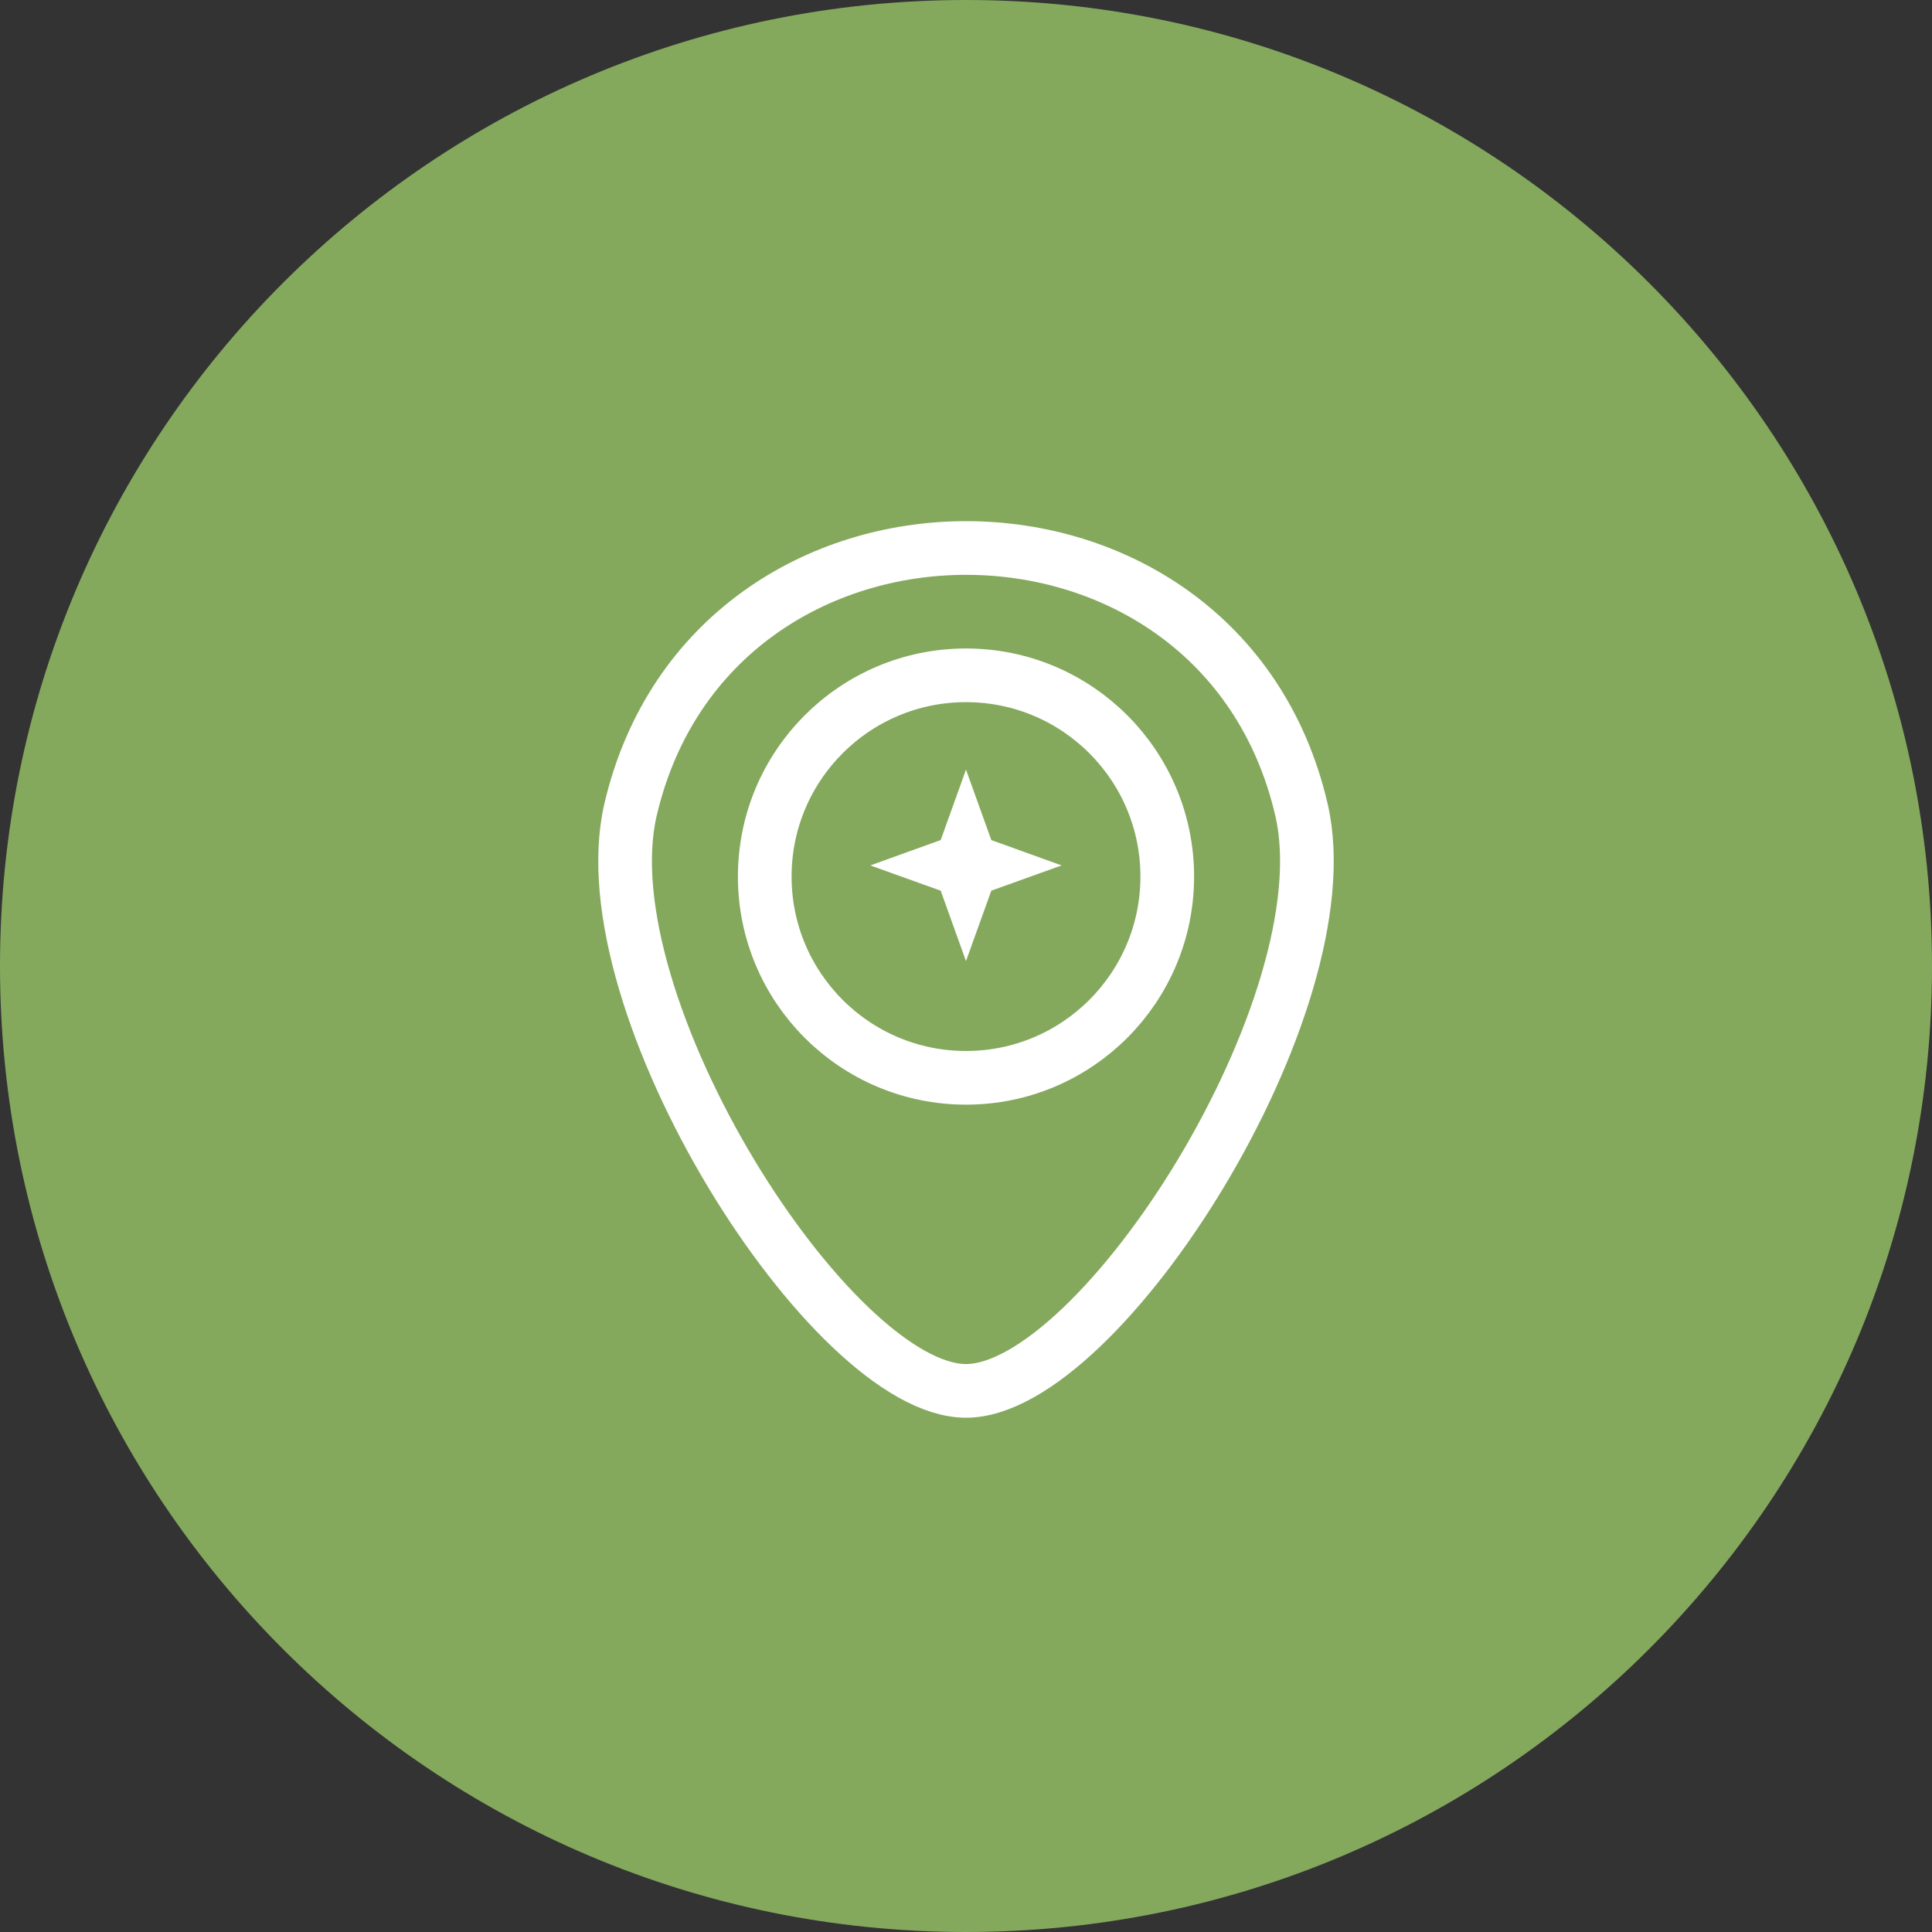 <?xml version="1.0" encoding="UTF-8"?> <svg xmlns="http://www.w3.org/2000/svg" width="72" height="72" viewBox="0 0 72 72" fill="none"><rect x="0" y="0" width="72" height="72" fill="#333333" stroke="none"/><g clip-path="url(#clip0_2631_1417)"><path d="M36 72C55.882 72 72 55.882 72 36C72 16.118 55.882 0 36 0C16.118 0 0 16.118 0 36C0 55.882 16.118 72 36 72Z" fill="#84A95D"></path><path d="M32.94 25.729C32.736 25.218 32.384 24.781 31.929 24.473C31.474 24.165 30.938 24 30.388 24H26.605C25.915 24 25.252 24.274 24.763 24.763C24.274 25.252 24 25.915 24 26.605C24 38.835 33.914 48.75 46.146 48.75C46.837 48.749 47.499 48.475 47.987 47.986C48.476 47.498 48.75 46.835 48.75 46.145V42.362C48.75 41.812 48.586 41.275 48.277 40.82C47.969 40.365 47.532 40.013 47.022 39.809L43.397 38.359C42.937 38.175 42.435 38.118 41.946 38.196C41.456 38.273 40.996 38.482 40.615 38.799L39.681 39.58C39.153 40.02 38.48 40.247 37.794 40.216C37.108 40.185 36.459 39.898 35.974 39.413L33.339 36.774C32.854 36.289 32.568 35.64 32.536 34.955C32.505 34.269 32.731 33.597 33.17 33.069L33.95 32.135C34.267 31.754 34.477 31.294 34.554 30.804C34.633 30.314 34.576 29.812 34.392 29.352L32.94 25.729Z" stroke="#84A95D" stroke-width="2" stroke-linecap="round" stroke-linejoin="round"></path><path d="M23.5 30.167C26.546 17.174 45.469 17.174 48.5 30.167C50.19 37.409 41 51.834 36 51.834C31 51.834 21.809 37.415 23.5 30.167Z" stroke="white" stroke-width="2"></path><path d="M43.5 32.667C43.5 36.809 40.142 40.167 36 40.167C31.858 40.167 28.5 36.809 28.5 32.667C28.5 28.525 31.858 25.167 36 25.167C40.142 25.167 43.5 28.525 43.5 32.667Z" stroke="white" stroke-width="2"></path><path d="M36 31.64C36.041 31.754 36.109 31.89 36.234 32.016C36.359 32.141 36.495 32.209 36.609 32.25C36.52 32.282 36.418 32.33 36.318 32.41L36.234 32.484C36.109 32.609 36.041 32.745 36 32.859C35.968 32.77 35.92 32.668 35.84 32.568L35.766 32.484L35.682 32.41C35.582 32.33 35.479 32.282 35.39 32.25C35.504 32.209 35.64 32.141 35.766 32.016C35.891 31.89 35.959 31.754 36 31.64Z" stroke="white" stroke-width="2"></path></g><defs><clipPath id="clip0_2631_1417"><rect width="72" height="72" fill="white"></rect></clipPath></defs></svg> 
